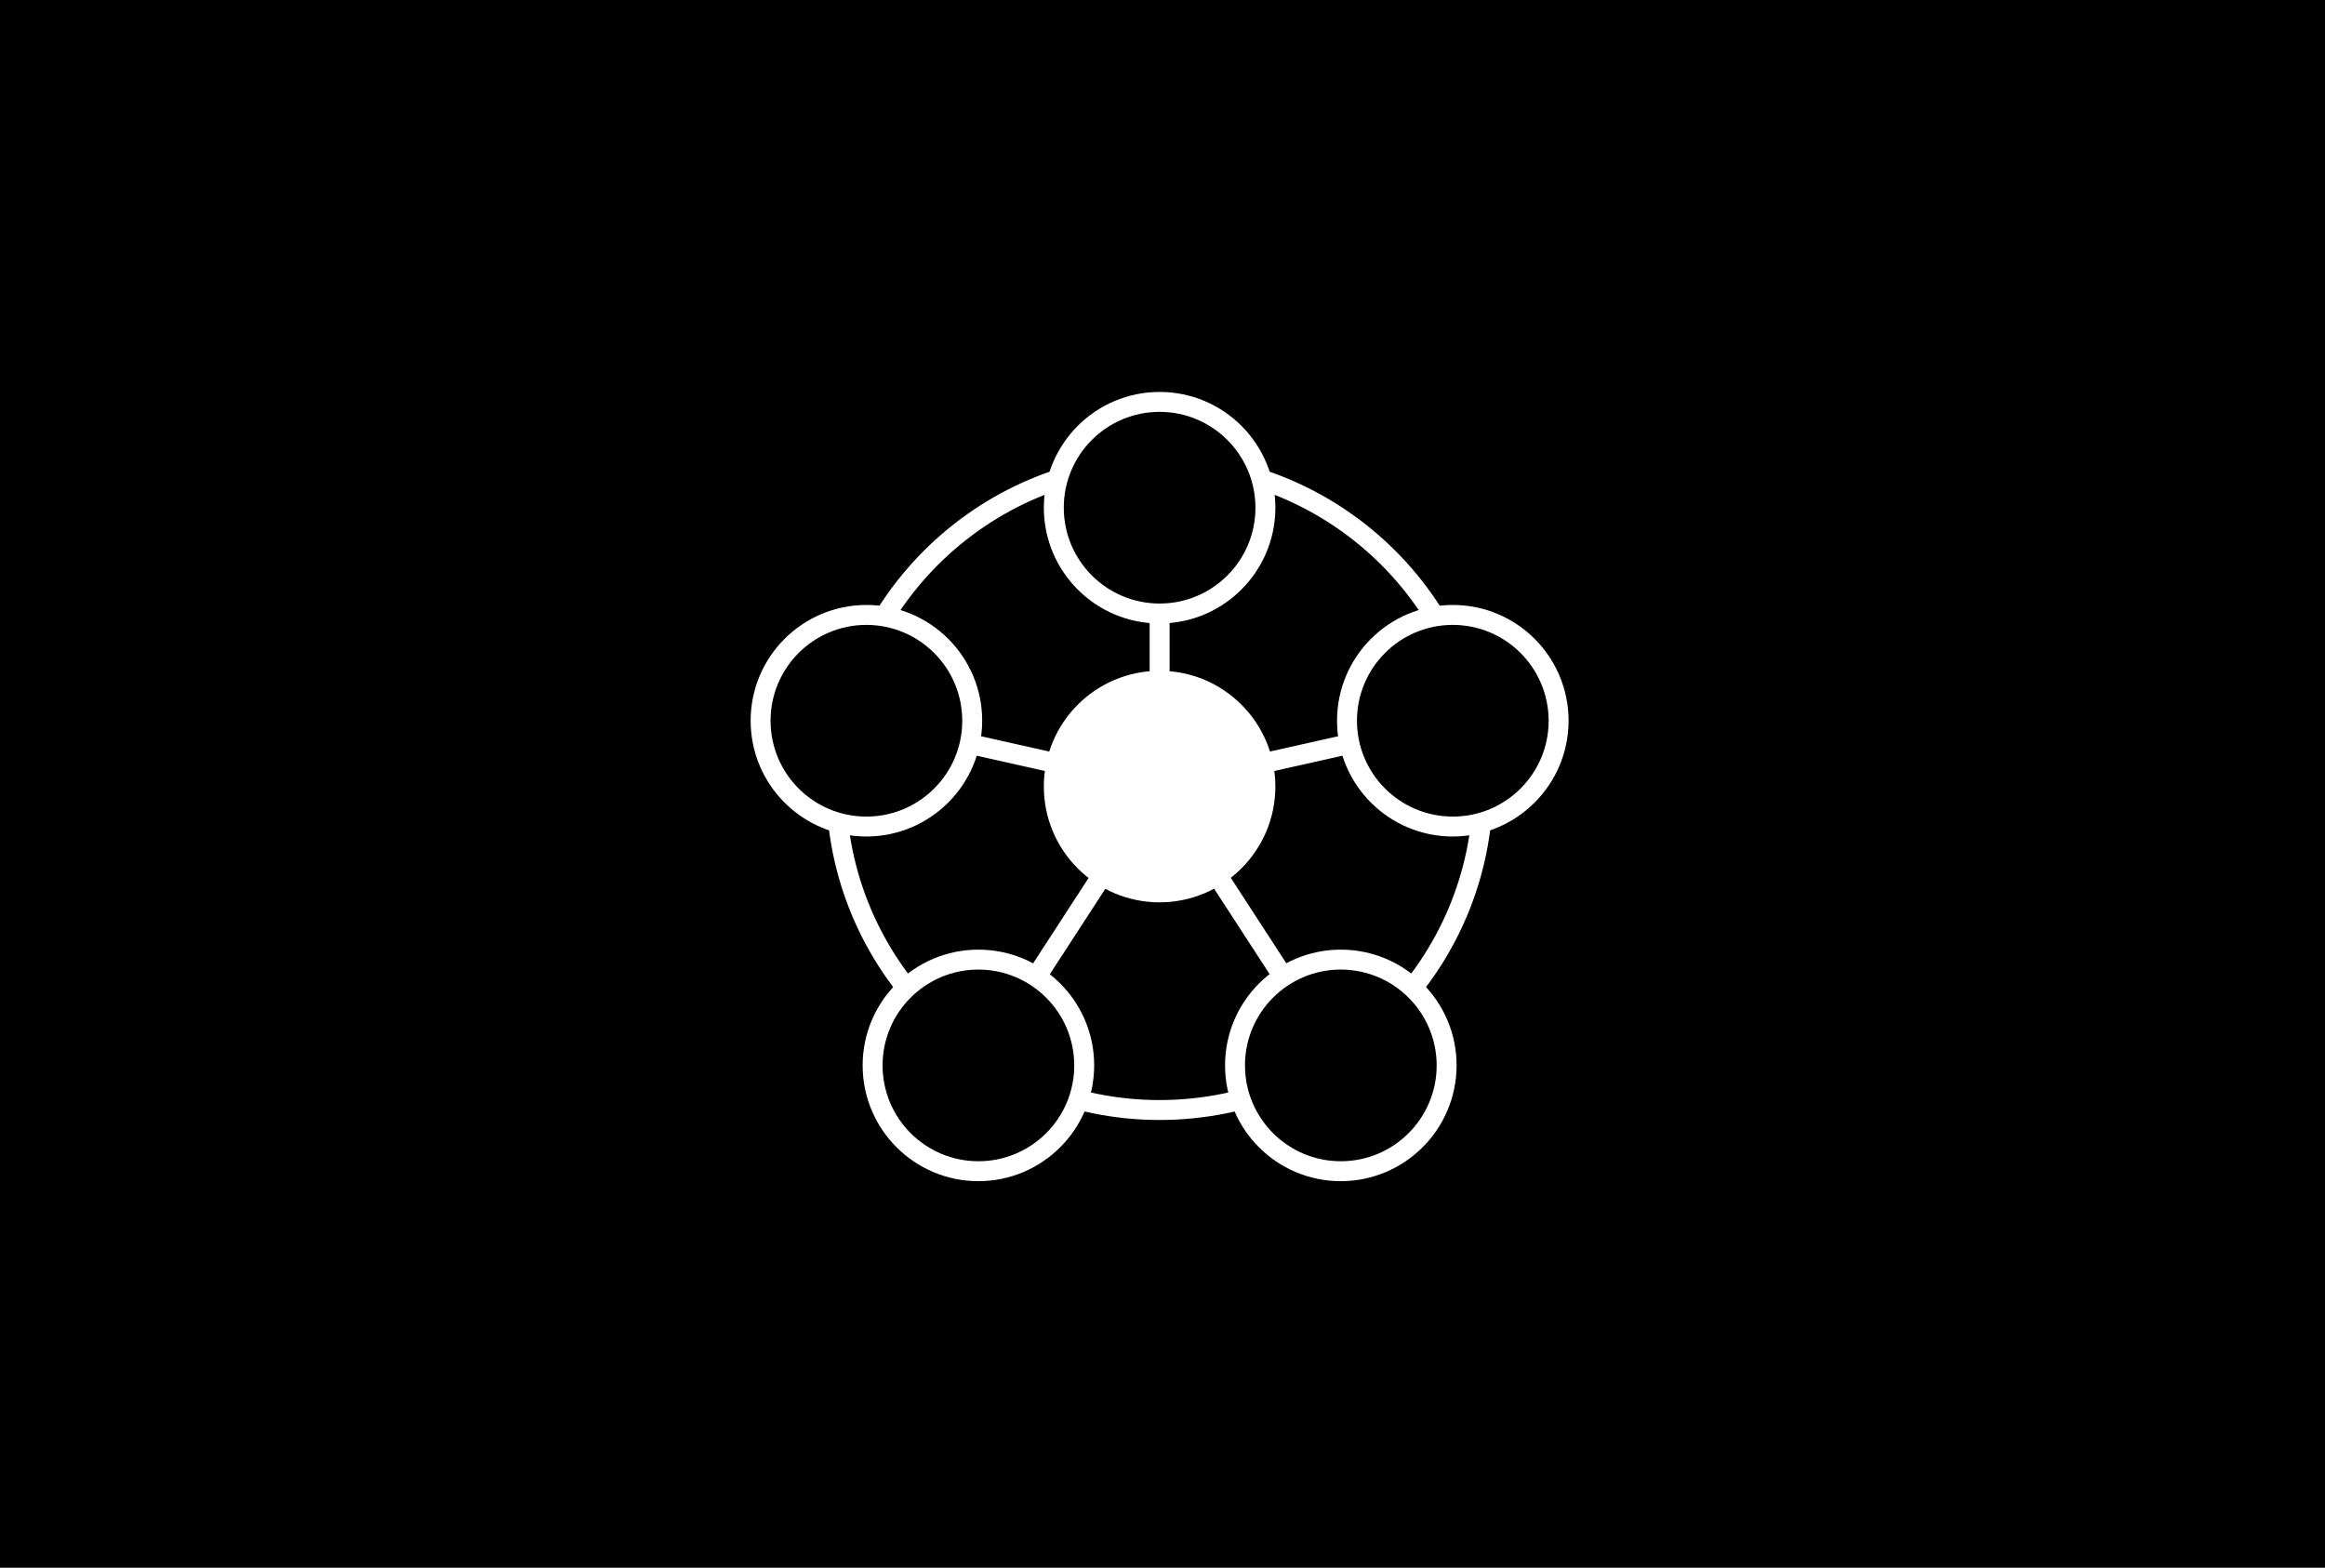 <?xml version="1.0" encoding="utf-8"?>
<!-- Generator: Adobe Illustrator 27.7.0, SVG Export Plug-In . SVG Version: 6.00 Build 0)  -->
<svg version="1.1" id="Laag_1" xmlns="http://www.w3.org/2000/svg" xmlns:xlink="http://www.w3.org/1999/xlink" x="0px" y="0px"
	 viewBox="0 0 350 236" style="enable-background:new 0 0 350 236;" xml:space="preserve">
<style type="text/css">
	.st0{clip-path:url(#SVGID_00000126311432151408919560000000857506348094508425_);}
	.st1{stroke:#FFFFFF;stroke-width:3;}
	.st2{fill:#FFFFFF;}
</style>
<g id="Group_462" transform="translate(-165 -1494)">
	<rect id="Rectangle_506" x="165" y="1494" width="350" height="236"/>
	<g id="Group_452" transform="translate(278 1553)">
		<g>
			<defs>
				<rect id="SVGID_1_" width="123.13" height="118.81"/>
			</defs>
			<clipPath id="SVGID_00000008129139353973399550000004905479331712608439_">
				<use xlink:href="#SVGID_1_"  style="overflow:visible;"/>
			</clipPath>
			<g id="Group_451" style="clip-path:url(#SVGID_00000008129139353973399550000004905479331712608439_);">
				<path id="Path_419" class="st1" d="M110.257,59.4c0.003,26.892-21.795,48.694-48.687,48.697
					S12.876,86.302,12.873,59.41s21.795-48.694,48.687-48.697
					c0.002,0,0.003,0,0.005,0C88.455,10.713,110.254,32.51,110.257,59.4"/>
				<path id="Path_420" d="M77.493,17.428c0,8.797-7.131,15.928-15.928,15.928
					c-8.797,0-15.928-7.131-15.928-15.928c0-8.797,7.131-15.928,15.928-15.928
					c0,0,0,0,0-0C70.362,1.5,77.493,8.631,77.493,17.428"/>
				<path id="Path_421" class="st2" d="M61.565,34.855c-9.625-0.001-17.427-7.803-17.426-17.428
					c0.001-9.625,7.803-17.427,17.428-17.426c9.624,0.001,17.426,7.803,17.426,17.427
					C78.981,27.048,71.185,34.844,61.565,34.855 M61.565,3
					C53.597,3.001,47.138,9.46,47.139,17.428s6.46,14.427,14.428,14.426
					c7.967-0.001,14.425-6.459,14.426-14.426C75.984,9.464,69.529,3.009,61.565,3"/>
				<rect id="Rectangle_881" x="60.065" y="33.356" class="st2" width="3" height="26.049"/>
				
					<rect id="Rectangle_882" x="22.887" y="78.881" transform="matrix(0.545 -0.839 0.839 0.545 -45.588 76.788)" class="st2" width="50.086" height="3.001"/>
				<path id="Path_422" class="st2" d="M87.586,102.2L60.641,60.735l-43.541-9.776l0.656-2.926
					l44.734,10.043l27.61,42.489L87.586,102.2z"/>
				
					<rect id="Rectangle_883" x="61.016" y="52.951" transform="matrix(0.976 -0.219 0.219 0.976 -9.883 19.608)" class="st2" width="45.235" height="2.999"/>
				<path id="Path_423" d="M89.774,49.5c-0.002-8.797,7.127-15.93,15.924-15.932
					c8.797-0.002,15.93,7.127,15.932,15.924
					c0.002,8.797-7.127,15.93-15.924,15.932c-0.002,0-0.004,0-0.006,0
					C96.906,65.423,89.776,58.294,89.774,49.5"/>
				<path id="Path_424" class="st2" d="M105.7,66.924c-9.625-0.001-17.427-7.805-17.426-17.43
					c0.001-9.625,7.805-17.427,17.43-17.426s17.427,7.805,17.426,17.43
					c0,0.001,0,0.001,0,0.002C123.117,59.12,115.32,66.914,105.7,66.924
					 M105.7,35.068c-7.968,0.001-14.427,6.462-14.426,14.43
					c0.001,7.968,6.462,14.427,14.43,14.426
					c7.966-0.001,14.424-6.458,14.426-14.424
					C120.123,41.533,113.667,35.076,105.7,35.068"/>
				<path id="Path_425" d="M72.915,101.382c0-8.797,7.131-15.928,15.928-15.928
					c8.797,0,15.928,7.131,15.928,15.928c0,8.797-7.131,15.928-15.928,15.928h-0
					c-8.797,0-15.928-7.131-15.928-15.928l0,0"/>
				<path id="Path_426" class="st2" d="M88.844,118.809c-9.625-0.001-17.427-7.803-17.426-17.428
					c0.001-9.625,7.803-17.427,17.428-17.426
					c9.624,0.001,17.426,7.803,17.426,17.427
					C106.26,111.002,98.464,118.798,88.844,118.809 M88.844,86.954
					c-7.968,0.001-14.427,6.46-14.426,14.428
					c0.001,7.968,6.46,14.427,14.428,14.426
					c7.967-0.001,14.425-6.459,14.426-14.426
					c-0.009-7.964-6.464-14.419-14.428-14.428"/>
				<path id="Path_427" d="M18.359,101.382c-0-8.797,7.131-15.928,15.928-15.928
					c8.797,0,15.928,7.131,15.928,15.928s-7.131,15.928-15.928,15.928
					c-0,0-0,0-0,0c-8.797,0-15.928-7.131-15.928-15.928l0,0"/>
				<path id="Path_428" class="st2" d="M34.287,118.809c-9.625-0.001-17.427-7.803-17.426-17.428
					s7.803-17.427,17.428-17.426c9.624,0.001,17.426,7.803,17.426,17.427
					c-0.012,9.62-7.808,17.416-17.428,17.427 M34.287,86.954
					c-7.968,0.001-14.427,6.46-14.426,14.428s6.46,14.427,14.428,14.426
					c7.967-0.001,14.425-6.459,14.426-14.426
					c-0.009-7.964-6.464-14.419-14.428-14.428"/>
				<path id="Path_429" d="M1.5,49.5c-0.002-8.797,7.127-15.93,15.924-15.932
					c8.797-0.002,15.93,7.127,15.932,15.924
					c0.002,8.797-7.127,15.93-15.924,15.932c-0.001,0-0.003,0-0.004,0
					C8.633,65.424,1.502,58.295,1.5,49.5"/>
				<path id="Path_430" class="st2" d="M17.428,66.924c-9.625,0-17.428-7.803-17.428-17.428
					s7.803-17.428,17.428-17.428S34.856,39.871,34.856,49.496c0,0.001,0,0.003,0,0.004
					C34.843,59.119,27.047,66.913,17.428,66.924 M17.428,35.068
					c-7.968,0-14.428,6.46-14.428,14.428s6.46,14.428,14.428,14.428
					c7.967,0,14.426-6.457,14.428-14.424C31.849,41.534,25.394,35.077,17.428,35.068"
					/>
				<path id="Path_431" class="st2" d="M77.493,59.4c0.003,8.797-7.126,15.93-15.923,15.933
					s-15.93-7.126-15.933-15.923s7.126-15.93,15.923-15.933c0.002,0,0.003,0,0.005,0
					C70.36,43.477,77.49,50.605,77.493,59.4"/>
				<path id="Path_432" class="st2" d="M61.565,76.834c-9.625,0-17.428-7.803-17.428-17.428
					s7.803-17.428,17.428-17.428s17.428,7.803,17.428,17.428l0,0
					C78.982,69.027,71.186,76.823,61.565,76.834 M61.565,44.978
					c-7.968,0-14.428,6.46-14.428,14.428s6.46,14.428,14.428,14.428
					s14.428-6.46,14.428-14.428l0,0c-0.009-7.964-6.464-14.419-14.428-14.428"/>
			</g>
		</g>
	</g>
</g>
</svg>
